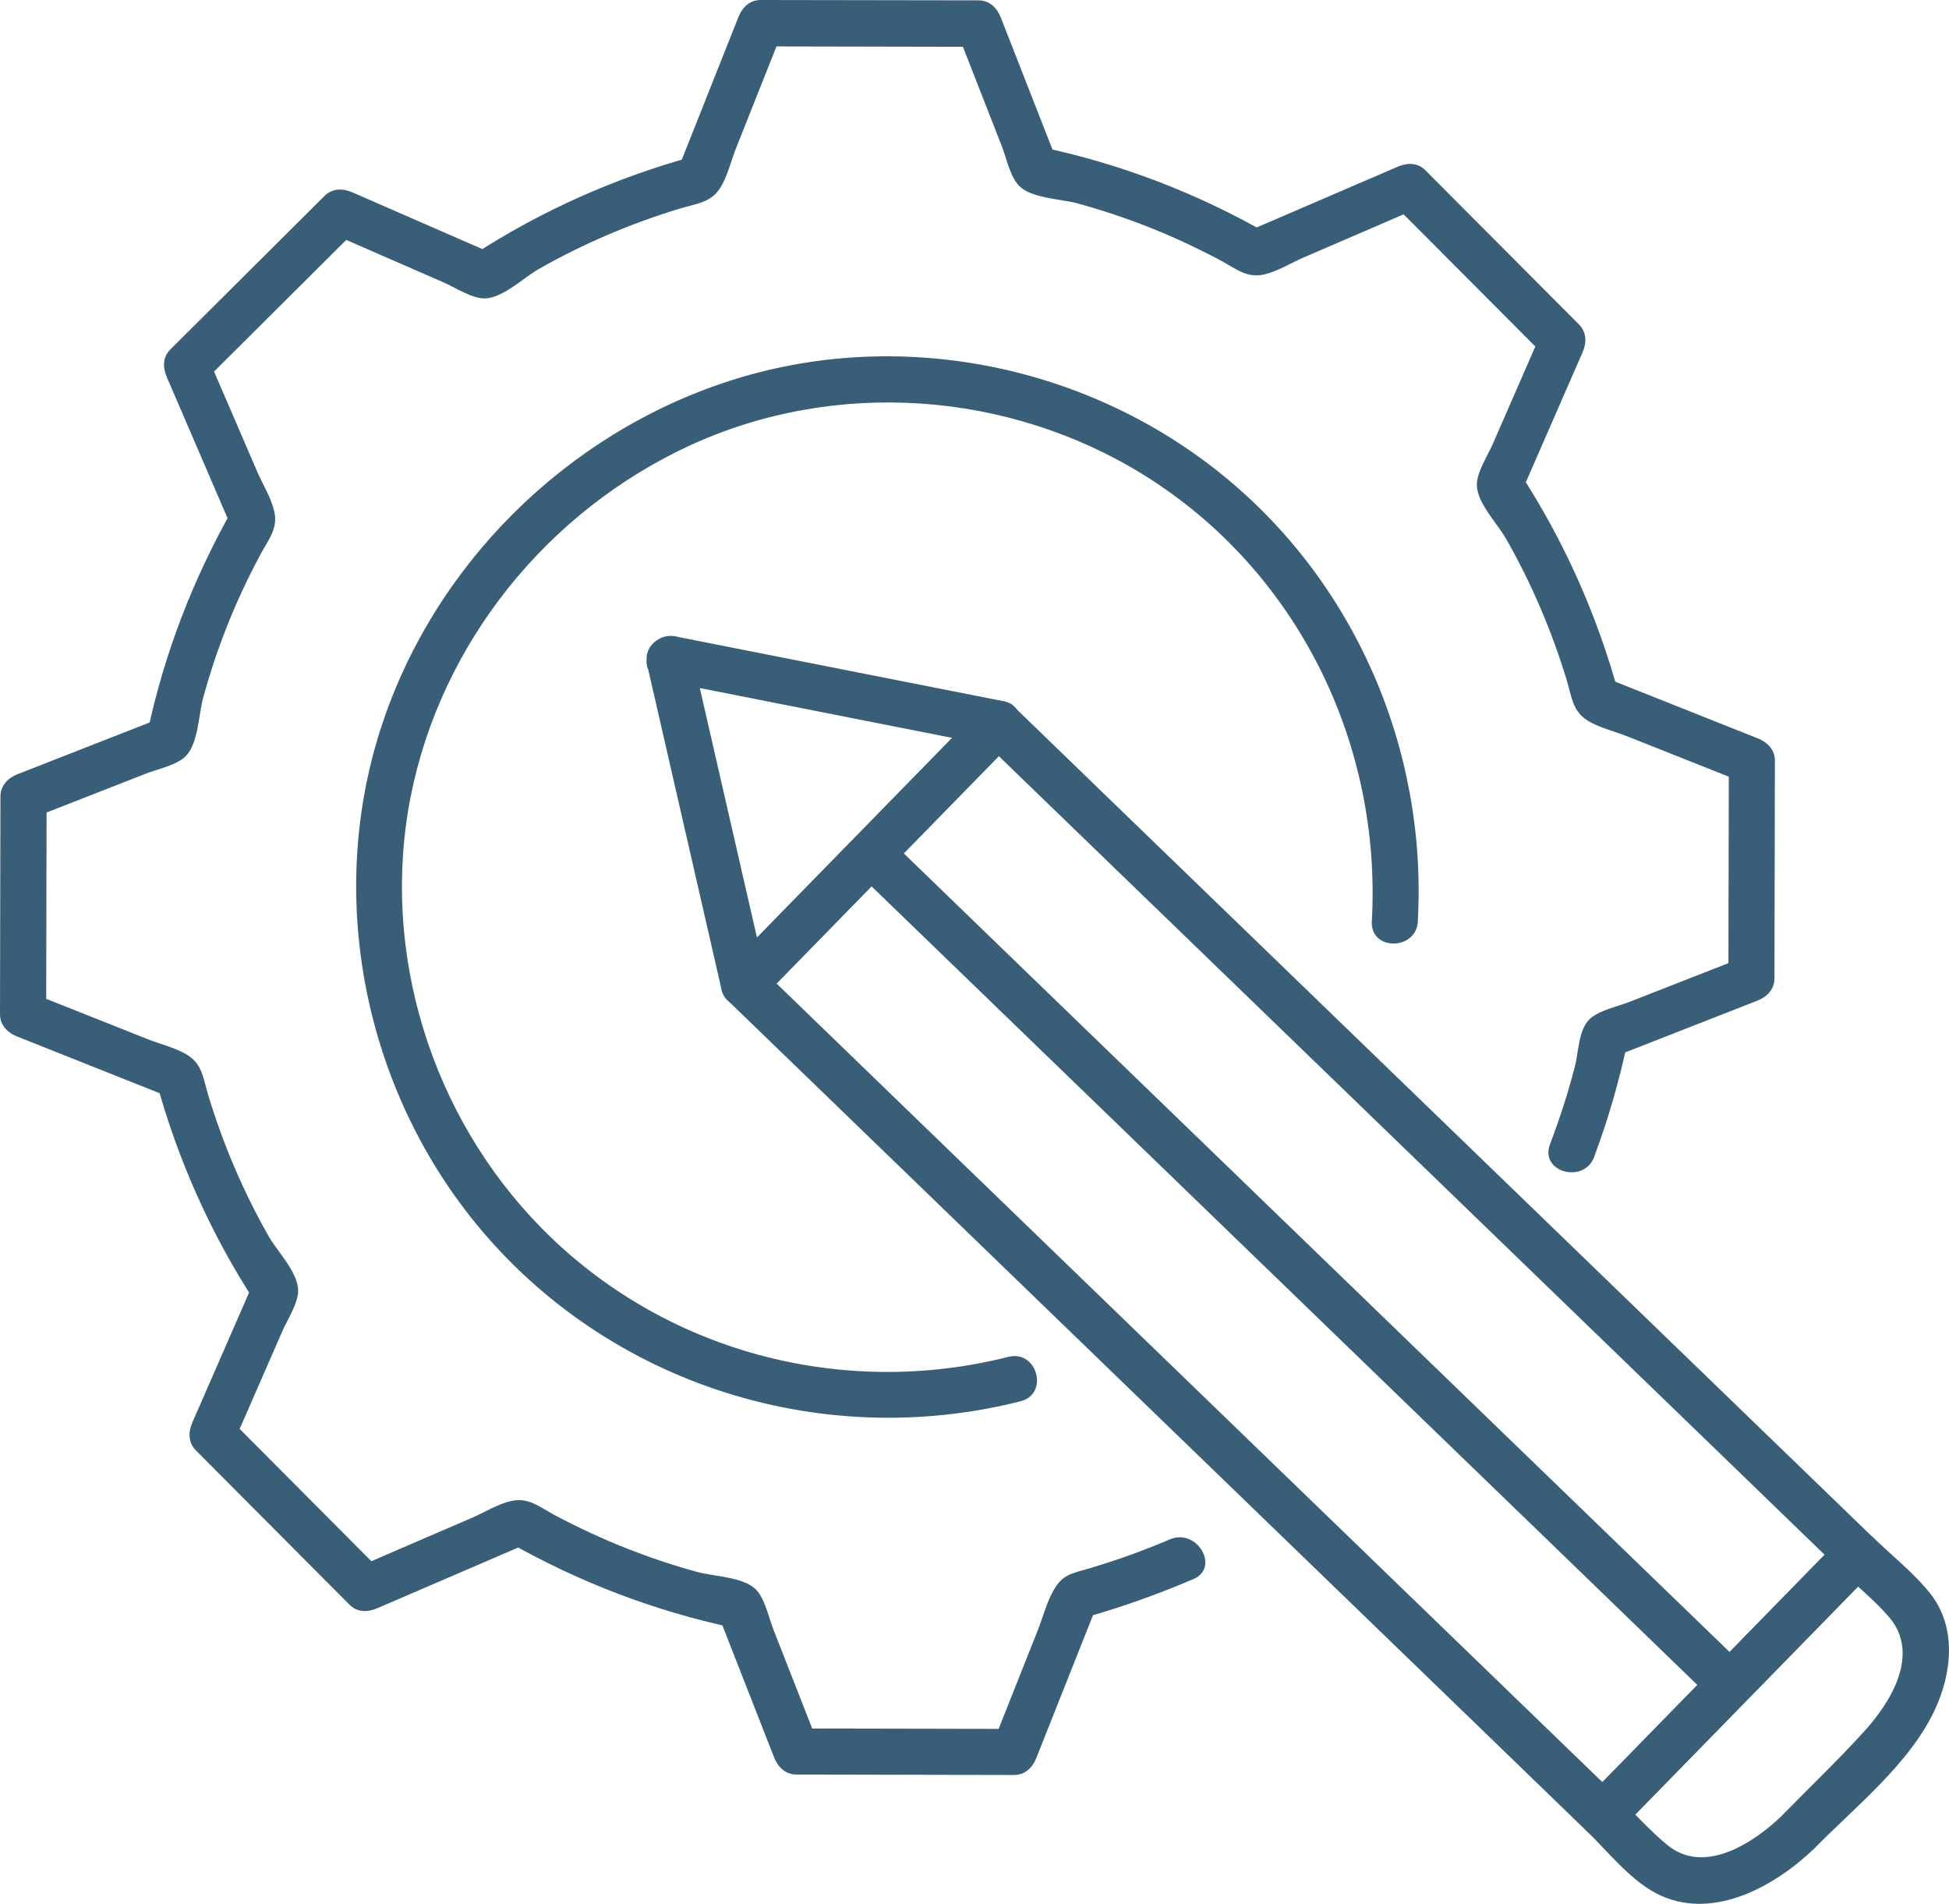 <?xml version="1.0" encoding="UTF-8"?>
<svg id="Ebene_1" data-name="Ebene 1" xmlns="http://www.w3.org/2000/svg" viewBox="0 0 175.19 171.11">
  <defs>
    <style>
      .cls-1 {
        fill: #385e78;
      }
    </style>
  </defs>
  <g>
    <path class="cls-1" d="M145.54,164.56c7.62-7.8,15.25-15.6,22.87-23.4.77-.79.81-2.14,0-2.93-22.55-21.8-45.09-43.6-67.64-65.4-3.19-3.09-6.38-6.17-9.57-9.26-.8-.77-2.13-.81-2.93,0l-22.87,23.4c-.77.79-.81,2.14,0,2.93,22.55,21.8,45.09,43.6,67.64,65.4,3.19,3.09,6.38,6.17,9.57,9.26,1.92,1.85,4.85-1.07,2.93-2.93-22.55-21.8-45.09-43.6-67.64-65.4-3.19-3.09-6.38-6.17-9.57-9.26v2.93c7.62-7.8,15.25-15.6,22.87-23.4h-2.93c22.55,21.8,45.09,43.6,67.64,65.4,3.19,3.09,6.38,6.17,9.57,9.26v-2.93c-7.62,7.8-15.25,15.6-22.87,23.4-1.86,1.91,1.06,4.84,2.93,2.93Z"/>
    <path class="cls-1" d="M58.17,59.75c2.23,9.75,4.47,19.49,6.7,29.24.35,1.53,2.4,1.99,3.46.91,7.62-7.8,15.25-15.6,22.87-23.4,1.02-1.05.66-3.15-.91-3.46-9.86-1.95-19.72-3.89-29.58-5.84-2.6-.51-3.72,3.48-1.1,3.99,9.86,1.95,19.72,3.89,29.58,5.84-.3-1.15-.61-2.31-.91-3.46-7.62,7.8-15.25,15.6-22.87,23.4,1.15.3,2.31.61,3.46.91-2.23-9.75-4.47-19.49-6.7-29.24-.6-2.6-4.59-1.5-3.99,1.1Z"/>
    <path class="cls-1" d="M163.07,166.15c3.67-3.75,8.53-7.58,10.81-12.4,1.57-3.32,2.04-7.47-.37-10.52-1.46-1.84-3.4-3.37-5.09-5-.8-.77-2.13-.81-2.93,0-7.62,7.8-15.25,15.6-22.87,23.4-.77.79-.81,2.14,0,2.93,2.03,1.96,4.09,4.66,6.71,5.83,4.86,2.16,10.28-.93,13.74-4.24,1.93-1.85-1-4.77-2.93-2.93-2.55,2.44-6.95,5.32-10.26,2.61-1.54-1.26-2.91-2.81-4.34-4.19v2.93c7.62-7.8,15.25-15.6,22.87-23.4h-2.93c1.42,1.38,3.06,2.69,4.34,4.19,2.78,3.28.2,7.56-2.25,10.25-2.38,2.62-4.96,5.08-7.44,7.61-1.86,1.91,1.06,4.84,2.93,2.93Z"/>
    <path class="cls-1" d="M76.84,78.21c22.55,21.8,45.09,43.6,67.64,65.4,3.19,3.09,6.38,6.17,9.57,9.26,1.92,1.85,4.85-1.07,2.93-2.93-22.55-21.8-45.09-43.6-67.64-65.4-3.19-3.09-6.38-6.17-9.57-9.26-1.92-1.85-4.85,1.07-2.93,2.93h0Z"/>
  </g>
  <g>
    <path class="cls-1" d="M127.44,82.82c.88-15.56-5.76-30.82-18.03-40.51-12.27-9.7-29-12.9-43.92-8.05-14.64,4.76-26.52,16.54-31.26,31.2-4.8,14.86-1.64,31.54,7.97,43.79,11.69,14.9,31.24,21.33,49.54,16.69,2.58-.65,1.49-4.65-1.1-3.99-15.03,3.8-31.05-.49-41.95-11.56-9.95-10.1-14.53-24.87-11.77-38.82,2.73-13.8,12.28-25.6,25.02-31.5,13.09-6.06,28.67-4.96,40.89,2.63,13.75,8.54,21.38,24.07,20.48,40.11-.15,2.66,3.99,2.65,4.14,0h0Z"/>
    <path class="cls-1" d="M143.31,103.93c1.26-3.37,2.24-6.79,2.99-10.31l-1.45,1.45c4.38-1.71,8.75-3.43,13.13-5.14.86-.34,1.52-1.02,1.52-2,.01-6.52.02-13.04.04-19.56,0-.99-.66-1.65-1.52-2l-14-5.57,1.45,1.45c-1.94-7.04-4.88-13.64-8.86-19.75v2.09l5.64-12.92c.38-.86.38-1.8-.32-2.51l-13.8-13.85c-.71-.72-1.65-.69-2.51-.32-4.61,1.99-9.23,3.98-13.84,5.96h2.09c-6.34-3.61-13.09-6.21-20.23-7.72.48.48.96.96,1.45,1.45-1.71-4.38-3.43-8.75-5.14-13.13-.34-.86-1.02-1.52-2-1.52C81.42.02,74.9.01,68.38,0c-.99,0-1.66.66-2,1.52-1.85,4.67-3.71,9.33-5.56,14,.48-.48.96-.96,1.45-1.45-7.04,1.94-13.64,4.88-19.76,8.86h2.09c-4.31-1.88-8.61-3.76-12.92-5.64-.86-.38-1.8-.38-2.51.32-4.62,4.6-9.24,9.2-13.85,13.79-.72.71-.69,1.65-.32,2.51,1.99,4.62,3.98,9.23,5.96,13.85v-2.09c-3.61,6.35-6.21,13.09-7.72,20.23l1.45-1.45c-4.38,1.71-8.75,3.43-13.13,5.14-.86.34-1.52,1.02-1.52,2C.02,78.12.01,84.64,0,91.15c0,.99.66,1.65,1.52,2,4.67,1.86,9.33,3.71,14,5.57-.48-.48-.96-.96-1.45-1.45,1.94,7.04,4.88,13.63,8.86,19.75v-2.09c-1.88,4.31-3.76,8.61-5.64,12.92-.38.86-.38,1.8.32,2.51,4.6,4.62,9.2,9.24,13.8,13.86.71.72,1.65.69,2.51.32,4.61-1.99,9.23-3.98,13.84-5.96h-2.09c6.35,3.61,13.09,6.19,20.23,7.72-.48-.48-.96-.96-1.45-1.45,1.71,4.37,3.43,8.75,5.14,13.12.34.86,1.02,1.52,2,1.52,6.52.01,13.04.03,19.56.04.99,0,1.66-.66,2-1.52,1.85-4.67,3.71-9.34,5.56-14.01-.48.48-.96.96-1.45,1.45,3.42-.94,6.73-2.13,10-3.52,2.44-1.04.34-4.61-2.09-3.58-2.35,1-4.74,1.86-7.18,2.59-1.62.48-2.45.53-3.27,1.96-.63,1.09-.98,2.46-1.44,3.63-1.37,3.46-2.75,6.92-4.12,10.38.67-.51,1.33-1.01,2-1.52-6.52-.01-13.04-.03-19.56-.04.67.51,1.33,1.01,2,1.52-1.36-3.48-2.73-6.96-4.09-10.44-.4-1.01-.76-2.79-1.58-3.59-1.16-1.12-3.75-1.15-5.26-1.56-2.11-.57-4.19-1.27-6.23-2.07-2.25-.88-4.45-1.91-6.59-3.04-1.39-.74-2.34-1.62-3.92-1.26-1.2.27-2.44,1.05-3.56,1.53-3.51,1.51-7.02,3.02-10.52,4.54.84.11,1.67.22,2.51.32-4.6-4.62-9.2-9.24-13.8-13.86.11.84.22,1.67.32,2.51,1.5-3.43,2.99-6.86,4.49-10.29.43-.99,1.45-2.54,1.43-3.68-.02-1.62-1.84-3.47-2.63-4.83-1.13-1.98-2.14-4.02-3.04-6.11-.92-2.13-1.71-4.31-2.39-6.53-.46-1.49-.51-2.81-1.86-3.67-1.04-.66-2.47-.99-3.6-1.44-3.55-1.41-7.1-2.82-10.65-4.23.51.67,1.01,1.33,1.52,2,.01-6.52.02-13.04.04-19.55-.51.67-1.01,1.33-1.52,2,3.48-1.36,6.97-2.73,10.45-4.09,1.01-.4,2.79-.76,3.59-1.58,1.12-1.16,1.14-3.75,1.56-5.27.58-2.11,1.27-4.19,2.07-6.23.88-2.25,1.91-4.45,3.05-6.58.74-1.39,1.62-2.34,1.26-3.92-.27-1.2-1.05-2.44-1.53-3.56-1.51-3.51-3.02-7.02-4.54-10.53-.11.84-.22,1.67-.32,2.51,4.62-4.6,9.24-9.2,13.85-13.79-.84.11-1.67.22-2.51.32,3.43,1.5,6.86,2.99,10.29,4.49.99.43,2.54,1.45,3.68,1.43,1.62-.02,3.47-1.85,4.84-2.63,1.98-1.13,4.02-2.14,6.12-3.04,2.13-.92,4.31-1.71,6.53-2.39,1.49-.46,2.81-.51,3.67-1.86.66-1.04.99-2.47,1.44-3.6,1.41-3.55,2.82-7.1,4.23-10.65-.67.51-1.33,1.01-2,1.52,6.52.01,13.04.02,19.56.04-.67-.51-1.33-1.01-2-1.52l4.09,10.45c.4,1.01.76,2.79,1.58,3.59,1.16,1.12,3.75,1.14,5.26,1.56,2.11.58,4.19,1.27,6.23,2.07,2.25.88,4.45,1.91,6.58,3.04,1.39.74,2.34,1.62,3.92,1.27,1.2-.27,2.44-1.05,3.56-1.53,3.51-1.51,7.02-3.02,10.52-4.54-.84-.11-1.67-.22-2.51-.32,4.6,4.62,9.2,9.24,13.8,13.85-.11-.84-.22-1.67-.32-2.51-1.5,3.43-2.99,6.86-4.49,10.29-.43.99-1.45,2.54-1.43,3.68.02,1.62,1.85,3.47,2.63,4.84,1.13,1.98,2.14,4.02,3.04,6.11.92,2.13,1.71,4.31,2.39,6.53.46,1.49.51,2.81,1.86,3.67,1.04.66,2.47.99,3.6,1.44,3.55,1.41,7.1,2.82,10.65,4.23-.51-.67-1.01-1.33-1.52-2-.01,6.52-.02,13.04-.04,19.56.51-.67,1.01-1.33,1.52-2-3.48,1.36-6.97,2.73-10.45,4.09-1,.39-2.8.77-3.59,1.58-.95.98-.95,2.92-1.27,4.18-.61,2.39-1.38,4.73-2.25,7.04-.93,2.5,3.07,3.58,3.99,1.1h0Z"/>
  </g>
</svg>